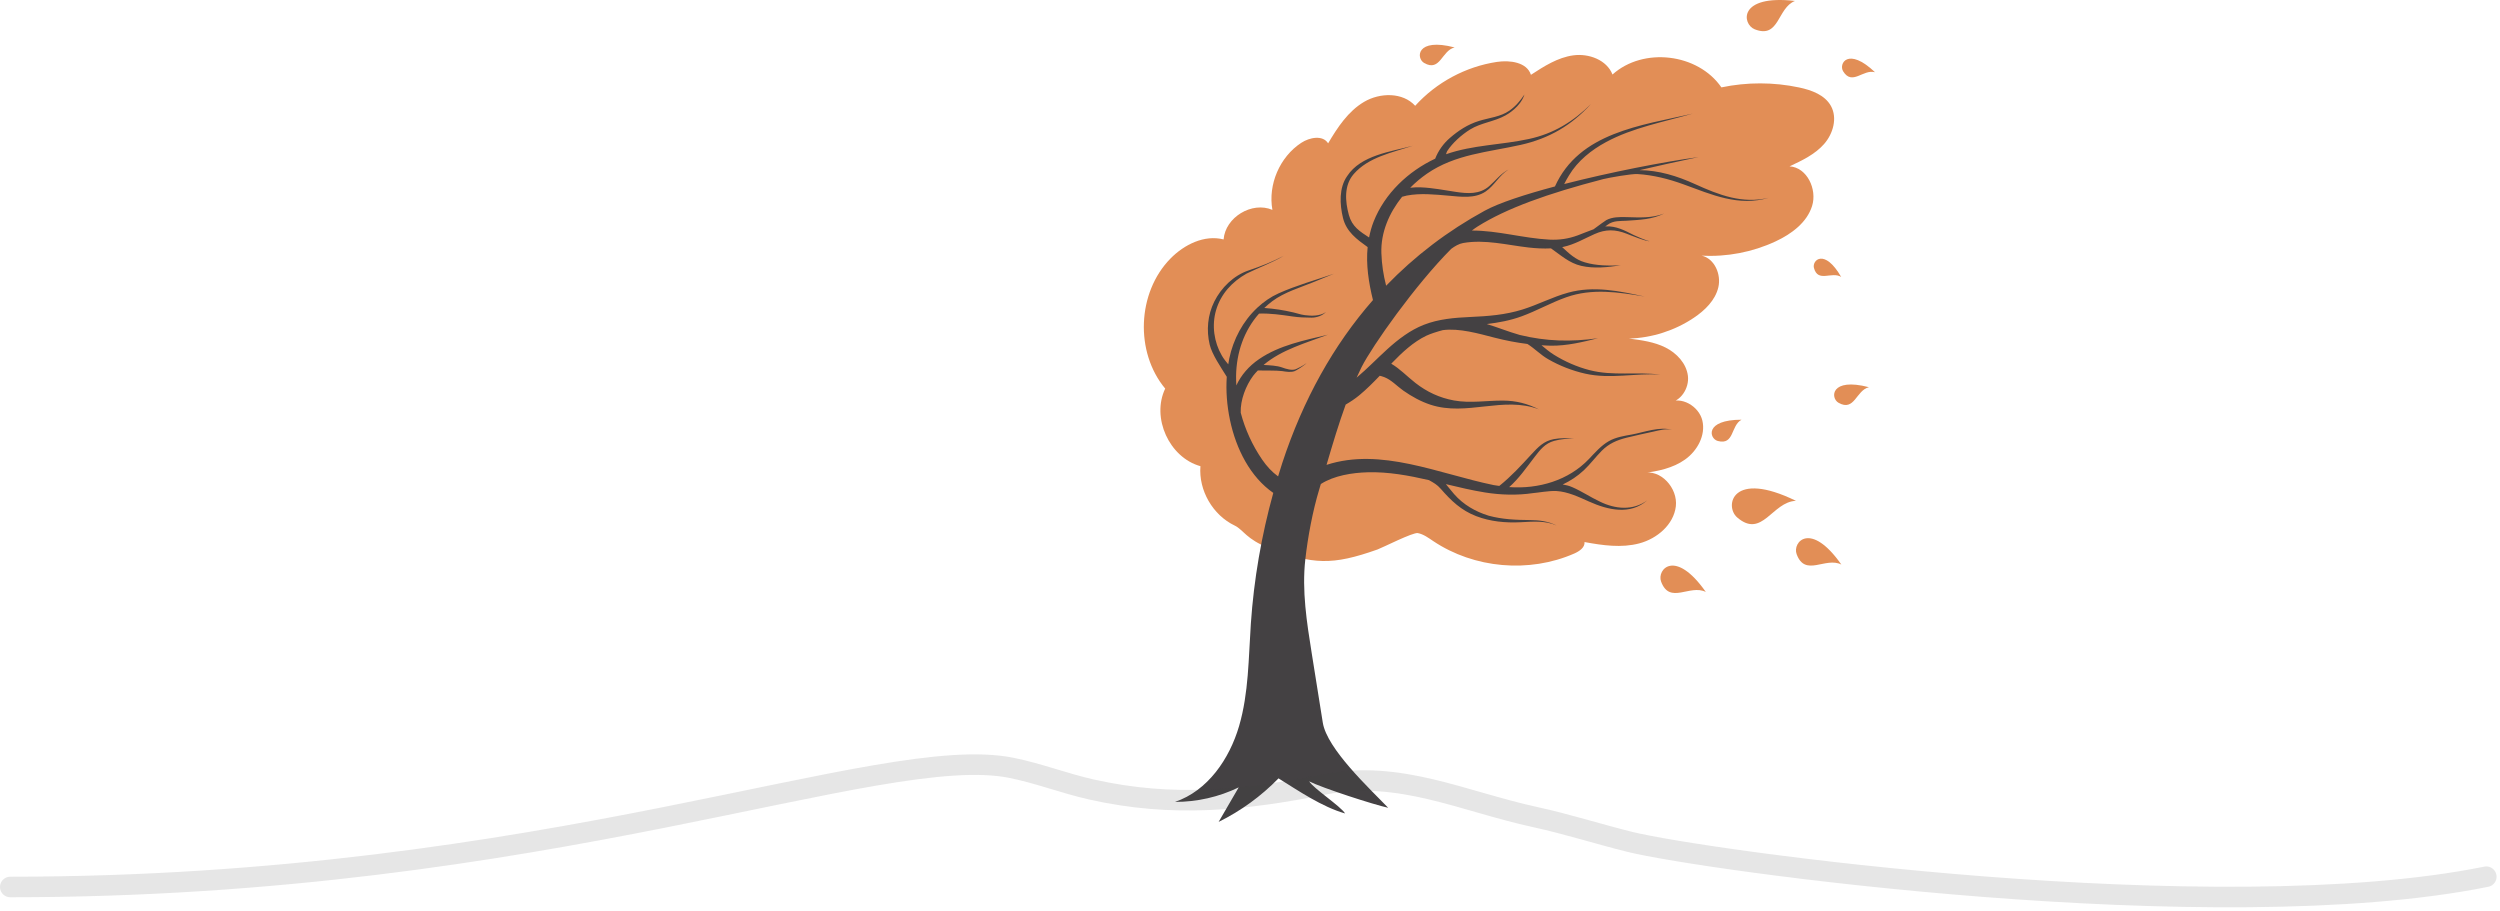 <svg width="365" height="133" viewBox="0 0 365 133" fill="none" xmlns="http://www.w3.org/2000/svg">
<path d="M170.119 56.736C165.678 51.407 166.024 42.722 170.874 37.762C172.892 35.699 175.851 34.237 178.645 34.959C178.894 31.725 182.789 29.365 185.771 30.643C185.109 26.942 186.835 22.923 189.976 20.857C191.2 20.051 193.136 19.681 193.905 20.928C195.277 18.603 196.826 16.244 199.153 14.873C201.481 13.504 204.798 13.448 206.616 15.446C209.702 12.031 213.993 9.727 218.544 9.04C220.458 8.753 222.928 9.082 223.517 10.924C225.435 9.672 227.434 8.389 229.703 8.081C231.972 7.773 234.589 8.747 235.425 10.879C239.913 6.837 247.902 7.781 251.324 12.758C255.052 11.975 258.944 11.978 262.671 12.77C264.477 13.154 266.412 13.85 267.311 15.463C268.29 17.221 267.641 19.526 266.309 21.035C264.976 22.544 263.097 23.435 261.274 24.286C263.827 24.441 265.327 27.633 264.565 30.073C263.802 32.513 261.533 34.173 259.217 35.252C255.866 36.813 252.128 37.532 248.438 37.322C250.335 37.751 251.327 40.072 250.873 41.964C250.419 43.855 248.911 45.317 247.296 46.4C244.507 48.269 241.186 49.333 237.831 49.432C239.652 49.66 241.512 49.913 243.153 50.733C244.797 51.552 246.211 53.055 246.435 54.876C246.658 56.699 245.339 58.714 243.507 58.822C245.419 57.752 248.054 59.287 248.549 61.422C249.044 63.557 247.812 65.812 246.027 67.085C244.244 68.359 242.013 68.825 239.835 69.076C242.441 68.415 244.993 71.266 244.672 73.935C244.35 76.603 241.932 78.646 239.334 79.335C236.736 80.025 233.984 79.629 231.342 79.139C231.41 79.937 230.58 80.49 229.846 80.813C223.261 83.708 215.219 82.998 209.243 78.993C208.54 78.521 207.835 77.995 207.003 77.831C206.3 77.692 201.798 79.983 201.122 80.222C194.476 82.576 191.695 82.441 185.208 79.978C182.008 78.764 181.489 77.316 180.267 76.733C177.066 75.205 174.984 71.599 175.263 68.063C170.711 66.797 168.077 60.997 170.119 56.736Z" fill="#E28E56"/>
<path d="M247.471 26.878C244.852 25.685 242.173 24.865 239.377 24.842C242.051 24.214 244.916 23.582 247.997 22.93C242.857 23.628 235.079 25.148 228.373 26.869C228.578 26.444 228.802 26.06 229.081 25.596C230.352 23.482 232.338 21.903 234.485 20.741C238.37 18.639 242.925 17.795 247.142 16.588C239.576 18.328 230.585 19.334 227.023 27.221C222.631 28.392 218.833 29.634 216.768 30.764C211.354 33.723 206.554 37.386 202.375 41.715C201.978 40.163 201.742 38.641 201.682 36.973C201.576 33.949 202.817 31.079 204.705 28.73C204.993 28.661 205.308 28.567 205.386 28.553C207.405 28.172 209.474 28.396 211.502 28.571C213.284 28.725 215.312 29.033 216.893 27.968C218.201 27.088 218.891 25.568 220.259 24.746C219.112 25.329 218.373 26.352 217.42 27.179C216.02 28.395 214.289 28.277 212.568 28.018C210.867 27.763 209.164 27.422 207.442 27.352C206.909 27.33 206.399 27.359 205.892 27.408C206.649 26.648 207.466 25.96 208.322 25.367C212.458 22.507 217.266 22.221 222.021 21.152C226.192 20.214 229.431 18.309 232.294 15.175C229.688 17.75 226.848 19.504 223.224 20.291C219.19 21.169 215.017 21.15 211.12 22.521C211.184 22.309 211.248 22.125 211.287 22.064C212.07 20.85 213.409 19.666 214.627 18.909C216.215 17.922 218.169 17.765 219.797 16.853C220.108 16.678 221.978 15.628 222.576 13.787C221.944 14.725 221.309 15.496 220.376 16.152C219.077 17.064 217.429 17.191 215.944 17.652C214.246 18.179 212.9 19.091 211.683 20.141C210.738 20.954 209.978 22.024 209.539 23.165C205.587 25.02 202.182 28.239 200.556 32.334C200.246 33.111 200.042 33.891 199.885 34.672C198.547 33.793 197.403 33.102 196.933 31.378C196.39 29.394 196.205 27.067 197.641 25.413C199.794 22.935 203.28 22.27 206.268 21.281C203.053 22.146 198.676 22.66 196.692 25.699C195.474 27.423 195.597 29.829 196.072 31.8C196.563 33.837 198.095 34.938 199.675 36.076C199.421 38.648 199.821 41.236 200.452 43.811C194.7 50.373 190.261 58.327 187.207 67.612C186.996 68.256 186.799 68.906 186.601 69.555C185.695 68.891 184.946 68.084 184.264 67.087C182.846 65.013 181.783 62.687 181.145 60.254C181.076 58.397 181.902 56.297 182.951 54.878C183.163 54.591 183.406 54.345 183.644 54.089C184.664 54.122 186.292 54.061 187.203 54.18C187.778 54.275 188.426 54.38 188.994 54.197C189.132 54.153 190.267 53.51 190.757 53.008C190.323 53.378 189.244 53.882 189.198 53.897C188.633 54.136 187.73 53.85 187.2 53.653C186.377 53.361 185.397 53.341 184.486 53.282C187.093 51.057 190.725 50.053 193.873 48.865C190.437 49.691 186.799 50.397 183.83 52.429C182.301 53.474 181.204 54.774 180.505 56.271C180.479 55.819 180.461 55.367 180.467 54.913C180.516 51.466 181.625 48.271 183.821 45.783C185.532 45.734 187.009 45.957 188.73 46.208C189.65 46.339 190.552 46.374 191.482 46.377C191.645 46.377 192.766 46.377 193.602 45.55C192.7 46.214 191.258 46.075 191.155 46.071C190.133 46.011 189.834 45.879 188.851 45.617C187.367 45.268 186.045 45.073 184.588 44.964C184.954 44.617 185.34 44.285 185.756 43.972C187.51 42.66 189.824 41.988 191.834 41.164C192.807 40.765 193.782 40.365 194.755 39.966C192.059 40.89 189.256 41.668 186.658 42.836C185.511 43.351 184.498 44.065 183.597 44.9C183.586 44.9 183.577 44.898 183.565 44.898C183.563 44.912 183.563 44.919 183.562 44.933C181.471 46.88 180.054 49.54 179.47 52.354C179.412 52.628 179.371 52.915 179.325 53.196C178.99 52.794 178.667 52.392 178.399 51.934C177.24 49.953 176.899 47.492 177.546 45.285C178.242 42.912 179.881 41.144 181.995 39.947C183.808 39.046 185.666 38.405 187.415 37.352C185.758 38.23 184.069 38.886 182.292 39.484C180.114 40.218 178.288 42.005 177.28 44.041C176.316 45.99 176.113 48.215 176.616 50.323C176.96 51.76 178.27 53.653 179.107 55.009C178.972 57.026 179.128 59.178 179.569 61.285C179.569 61.298 179.567 61.312 179.569 61.326C179.572 61.326 179.578 61.324 179.578 61.324C180.476 65.587 182.56 69.647 185.899 71.963C184.174 78.192 183.067 84.592 182.625 91.04C182.281 96.058 182.32 101.169 180.91 105.996C179.5 110.824 176.31 115.47 171.543 117.077C174.753 117.089 177.963 116.357 180.852 114.956C179.875 116.637 178.897 118.318 177.919 119.999C181.166 118.396 184.137 116.235 186.664 113.641C189.551 115.441 193.026 117.813 196.384 118.766C195.745 117.718 191.775 115.122 191.135 114.074C193.045 115.049 200.58 117.481 202.674 117.937C199.978 115.141 193.741 109.342 193.128 105.506C192.589 102.127 192.05 98.748 191.511 95.368C190.788 90.838 190.063 86.24 190.575 81.68C190.943 78.391 191.647 74.63 192.605 71.462C192.685 71.194 192.761 70.932 192.842 70.667C194.788 69.424 197.435 69.016 199.675 68.954C202.701 68.868 205.672 69.423 208.628 70.099C209.317 70.483 209.816 70.752 210.363 71.381C211.868 73.111 213.337 74.514 215.519 75.354C217.581 76.148 219.788 76.356 221.981 76.248C223.79 76.159 225.586 75.974 227.285 76.731C226.064 76.098 224.737 75.942 223.376 75.929C221.306 75.91 219.357 75.837 217.345 75.292C215.41 74.697 213.642 73.676 212.302 72.141C211.857 71.631 211.484 71.139 211.097 70.682C213.008 71.142 214.918 71.596 216.835 71.904C219.094 72.266 221.515 72.339 223.848 71.99C224.37 71.962 226.186 71.629 227.224 71.689C228.91 71.785 230.514 72.564 232.003 73.228C234.785 74.47 238 75.237 240.509 73.041C238.419 74.591 235.818 74.343 233.563 73.224C232.197 72.584 230.942 71.727 229.556 71.127C229.061 70.912 228.606 70.806 228.156 70.736C229.273 70.207 230.317 69.525 231.246 68.654C232.183 67.773 232.941 66.735 233.844 65.824C234.897 64.763 236.046 64.266 237.481 63.904C238.786 63.573 240.11 63.305 241.422 63.01C242.289 62.815 243.242 62.535 244.118 62.78C242.43 62.194 239.886 63.147 238.284 63.432C237.144 63.634 235.893 63.828 234.878 64.414C233.745 65.069 232.883 66.073 231.993 67.007C229.003 70.152 224.619 71.421 220.342 71.116C221.789 69.832 222.845 68.288 224.061 66.704C224.873 65.651 225.569 64.743 226.906 64.367C227.859 64.099 228.819 64.053 229.8 64.01C228.804 63.965 227.832 63.928 226.845 64.114C225.394 64.387 224.556 65.282 223.597 66.319C222.069 67.984 220.635 69.552 218.896 70.946C218.619 70.903 218.34 70.877 218.066 70.821C210.022 69.161 201.606 65.284 193.674 67.871C194.58 64.79 195.457 61.854 196.471 59.067C197.155 58.674 197.816 58.239 198.454 57.712C199.518 56.832 200.489 55.855 201.442 54.861C201.571 54.899 201.775 54.929 202.088 55.054C203.157 55.464 203.97 56.388 204.891 57.033C206.123 57.893 207.416 58.615 208.849 59.087C214.135 60.826 219.494 57.788 224.698 59.771C223 58.922 221.349 58.496 219.439 58.485C217.086 58.472 214.629 58.897 212.294 58.47C210.176 58.083 208.331 57.226 206.644 55.903C205.362 54.898 204.399 53.845 203.123 53.103C203.164 53.061 203.205 53.017 203.246 52.974C204.718 51.453 206.317 49.945 208.242 49.015C208.589 48.847 208.95 48.73 209.308 48.599C209.803 48.45 210.294 48.279 210.648 48.2C213.087 47.883 215.88 48.705 218.224 49.305C219.823 49.715 221.404 50.02 223.004 50.219C224.042 50.871 224.937 51.814 226.017 52.435C227.701 53.404 229.545 54.125 231.441 54.553C235.154 55.391 238.705 54.438 242.414 54.698C238.938 54.241 235.51 54.934 232.055 54.035C230.227 53.56 228.466 52.785 226.865 51.785C226.161 51.345 225.622 50.868 225.056 50.407C225.517 50.434 225.977 50.466 226.446 50.472C228.787 50.498 231.061 49.941 233.313 49.38C229.353 49.939 225.773 49.846 221.877 48.902C220.073 48.384 218.603 47.766 217.074 47.312C218.8 47.102 220.483 46.794 222.153 46.185C224.38 45.373 226.445 44.187 228.68 43.398C232.472 42.058 236.283 42.655 240.145 43.302C236.439 42.494 232.717 41.694 228.967 42.724C226.665 43.355 224.555 44.479 222.286 45.188C219.748 45.978 217.278 46.162 214.633 46.281C212.34 46.385 210.049 46.573 207.89 47.417C205.893 48.195 204.147 49.537 202.57 50.962C201.05 52.336 199.636 53.822 198.064 55.138C198.297 54.625 198.532 54.11 198.784 53.608C200.353 50.495 206.627 41.604 211.881 36.33C212.428 35.928 213.02 35.586 213.608 35.482C216.793 34.917 220.029 35.776 223.177 36.136C224.255 36.259 225.356 36.32 226.446 36.263C227.865 37.25 229.11 38.412 230.855 38.814C232.736 39.248 234.734 39.023 236.621 38.741C234.889 38.801 233.078 38.808 231.405 38.307C229.993 37.91 229.069 36.99 228.076 36.075C228.114 36.067 228.152 36.065 228.188 36.058C229.87 35.705 231.265 34.858 232.815 34.168C234.447 33.441 235.845 33.48 237.492 34.124C237.723 34.215 240.758 35.447 240.828 35.165C240.783 35.35 238.579 34.345 238.389 34.247C237.157 33.614 235.931 32.989 234.505 33.052C234.452 33.056 234.403 33.073 234.35 33.078C234.466 32.994 234.584 32.91 234.682 32.834C235.542 32.161 236.627 32.287 237.454 32.229C239.394 32.094 241.201 32.059 242.97 31.171C241.148 31.878 239.363 31.75 237.443 31.698C236.467 31.672 235.407 31.667 234.521 32.136C234.38 32.203 233.419 32.916 232.656 33.477C231.871 33.748 231.105 34.087 230.325 34.372C228.977 34.864 227.649 35.059 226.216 34.984C222.366 34.782 218.698 33.653 214.89 33.658C215.171 33.449 215.451 33.242 215.716 33.076C219.948 30.416 225.934 28.265 234.09 26.145C234.985 25.929 238.185 25.357 239.091 25.413C241.389 25.558 243.641 26.132 245.773 26.907C249.928 28.416 253.829 30.199 258.273 28.868C254.394 29.799 250.988 28.477 247.471 26.878Z" fill="#444143"/>
<path d="M244.114 62.783C244.25 62.83 244.39 62.865 244.513 62.934C244.382 62.868 244.25 62.821 244.114 62.783Z" fill="#C1CAE3"/>
<path d="M249.051 86.43C244.547 80.019 241.873 83.153 242.519 84.907C243.775 88.323 246.73 85.247 249.051 86.43Z" fill="#E28E56"/>
<path d="M268.838 82.426C264.335 76.015 261.661 79.149 262.307 80.903C263.561 84.319 266.517 81.243 268.838 82.426Z" fill="#E28E56"/>
<path d="M212.374 6.926C206.738 5.451 206.724 8.515 207.935 9.2C210.288 10.536 210.488 7.369 212.374 6.926Z" fill="#E28E56"/>
<path d="M272.865 56.532C267.229 55.056 267.215 58.12 268.424 58.805C270.78 60.142 270.98 56.976 272.865 56.532Z" fill="#E28E56"/>
<path d="M262.211 73.124C252.852 68.536 251.743 73.904 253.619 75.537C257.274 78.715 258.747 73.233 262.211 73.124Z" fill="#E28E56"/>
<path d="M262.065 0.14C253.727 -0.831 254.325 3.542 256.189 4.278C259.817 5.708 259.465 1.151 262.065 0.14Z" fill="#E28E56"/>
<path d="M268.812 40.434C266.369 36.2 264.534 37.999 264.837 39.126C265.428 41.319 267.436 39.571 268.812 40.434Z" fill="#E28E56"/>
<path d="M254.267 61.277C248.826 61.279 249.54 64.05 250.795 64.382C253.238 65.033 252.668 62.126 254.267 61.277Z" fill="#E28E56"/>
<path d="M273.753 10.547C269.807 6.801 268.417 9.301 269.097 10.407C270.421 12.56 272.011 10.059 273.753 10.547Z" fill="#E28E56"/>
<path opacity="0.13" d="M1.5 129.5C80 129.5 128.532 108.278 147.638 112.099C151.626 112.897 155.391 114.378 159.351 115.266C171.296 117.945 181.575 116.846 193.353 114.519C204.303 112.356 213.527 116.989 224.158 119.3C228.813 120.312 233.34 121.77 237.962 122.915C248.739 125.587 323.5 136 363 128" stroke="#444143" stroke-width="3" stroke-linecap="round"/>
</svg>
